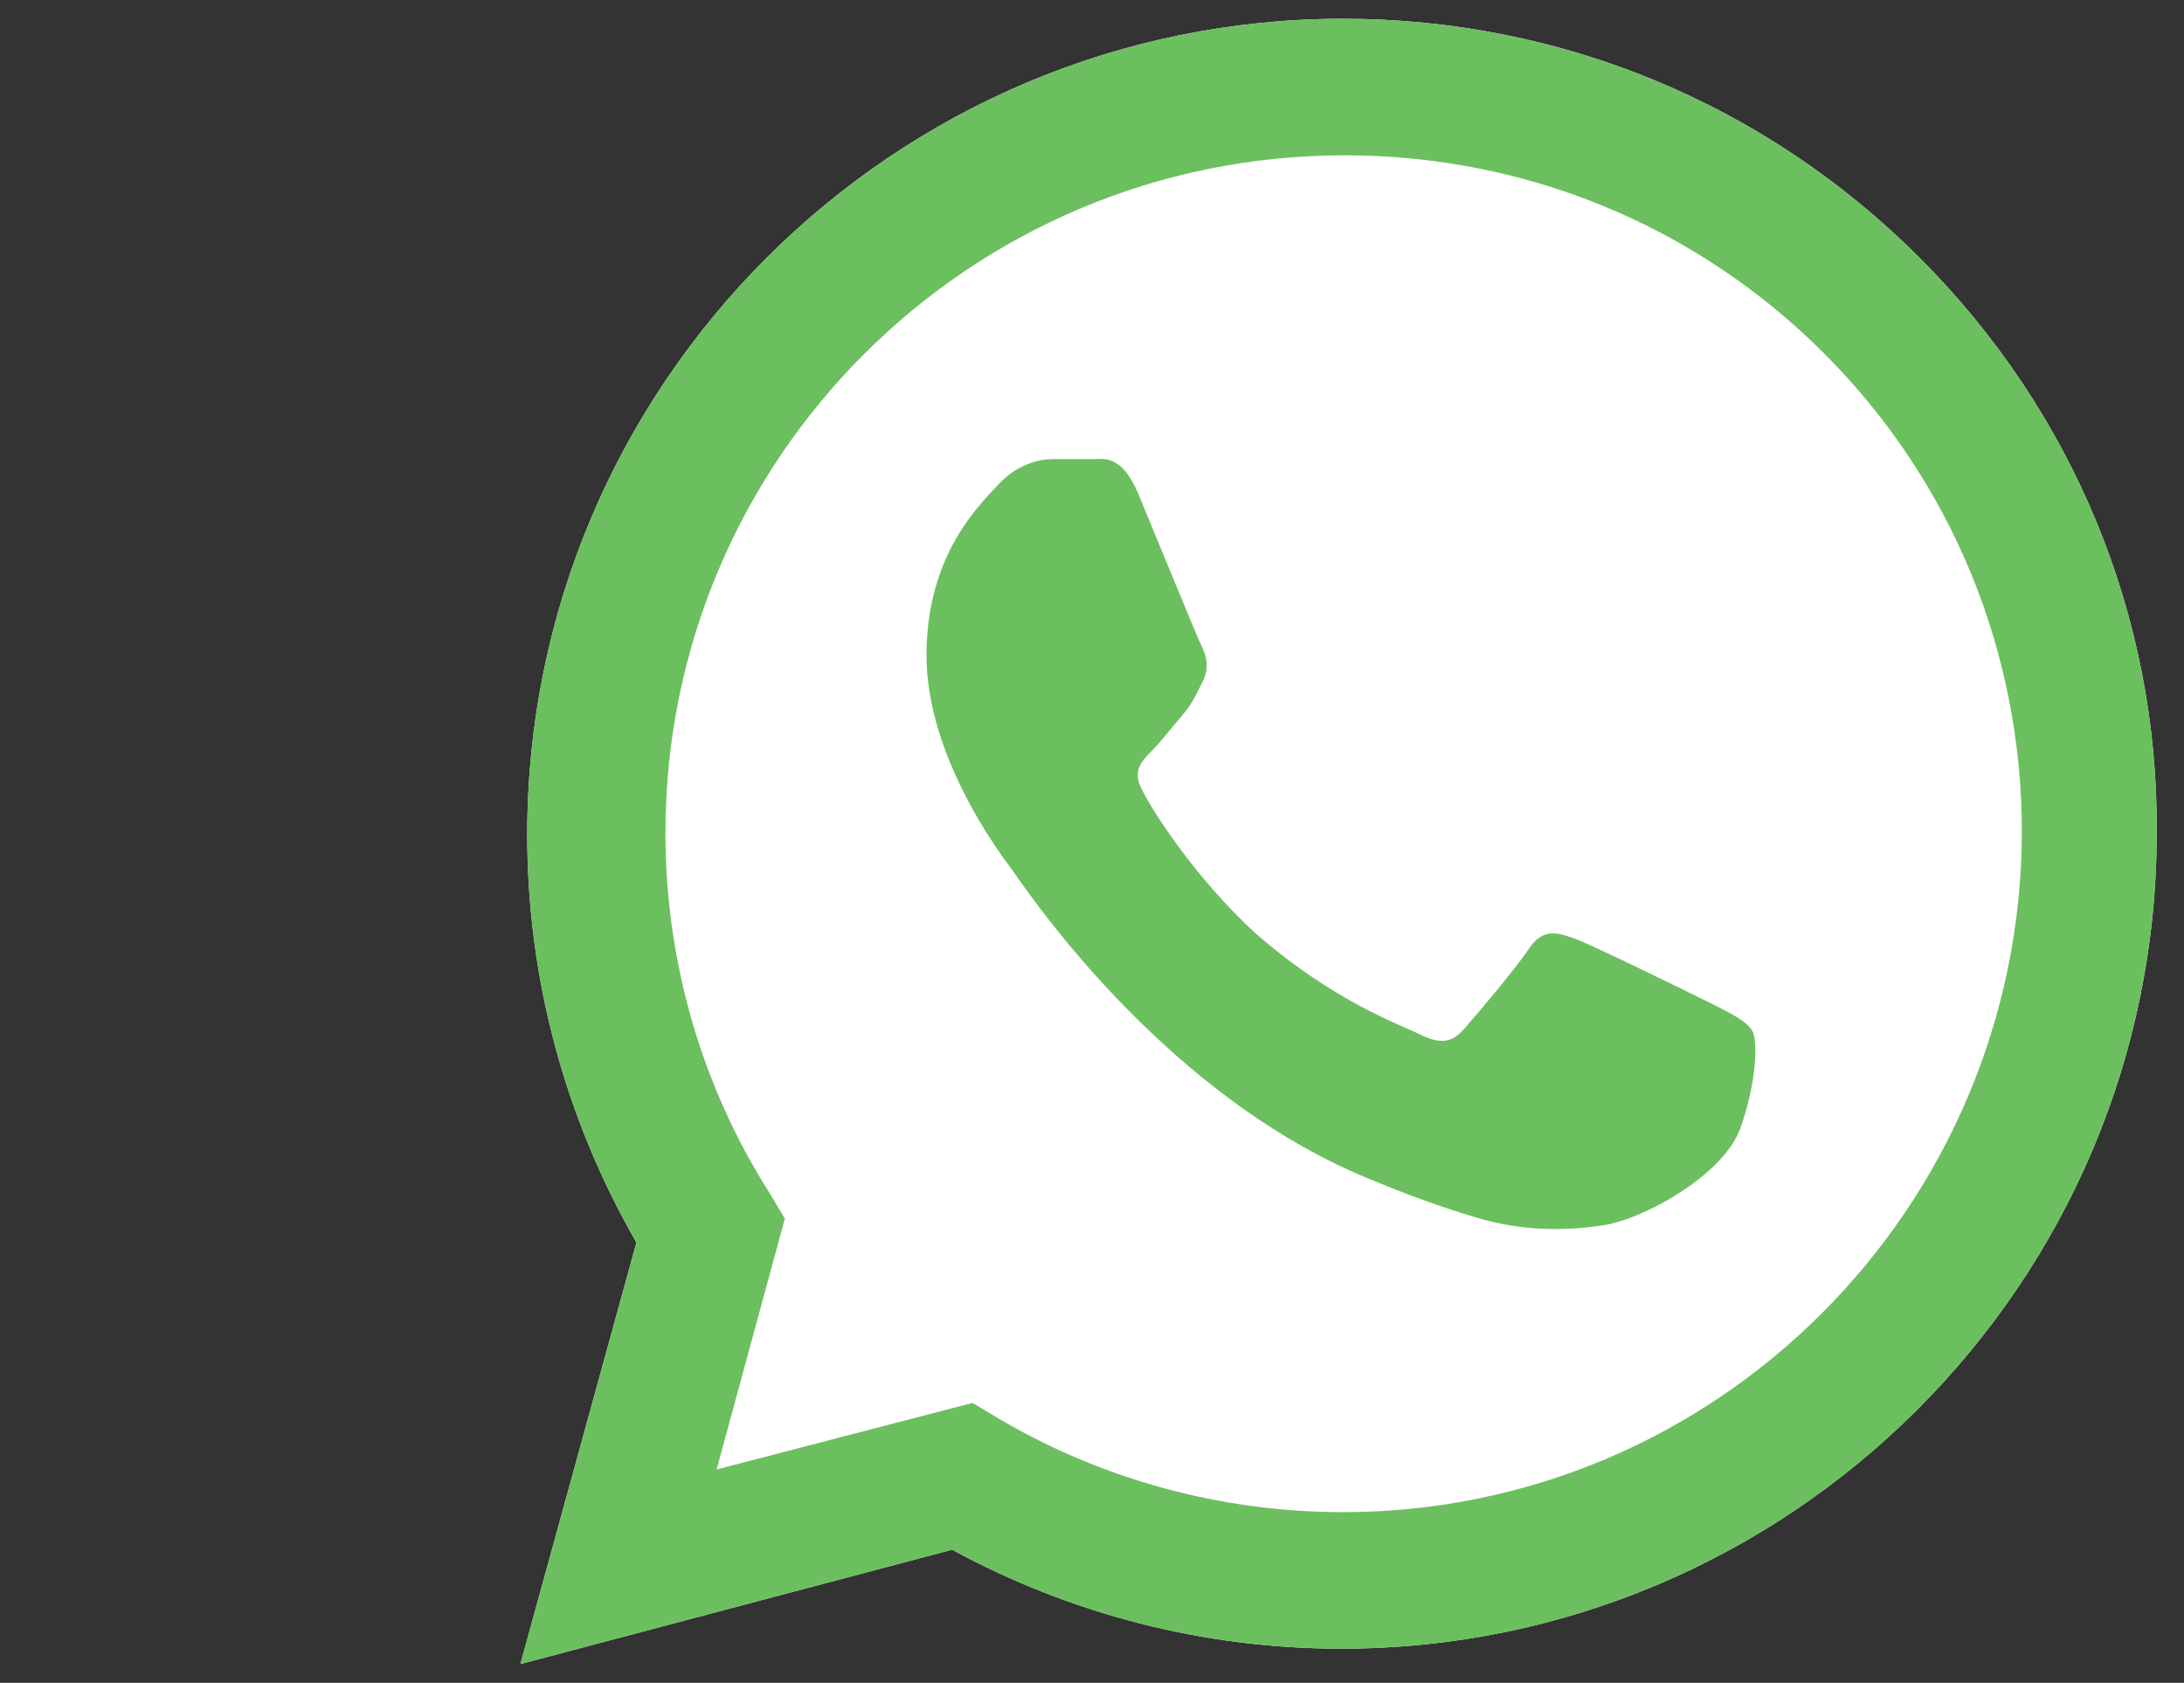 <?xml version="1.0" encoding="utf-8"?>
<!-- Generator: Adobe Illustrator 27.7.0, SVG Export Plug-In . SVG Version: 6.00 Build 0)  -->
<svg version="1.1" id="レイヤー_1" xmlns="http://www.w3.org/2000/svg" xmlns:xlink="http://www.w3.org/1999/xlink" x="0px"
	 y="0px" viewBox="0 0 128 98.6" style="enable-background:new 0 0 128 98.6;" xml:space="preserve">
<rect x="0" y="0" width="128" height="98.6" fill="#333333" stroke="none"/>
<style type="text/css">
	.st0{fill-rule:evenodd;clip-rule:evenodd;fill:#FFFFFF;}
	.st1{fill-rule:evenodd;clip-rule:evenodd;fill:#6CBF5F;}
</style>
<path class="st0" d="M112.5,15.1c-9-9-21-14-33.8-14c-26.3,0-47.8,21.4-47.8,47.8c0,8.4,2.2,16.6,6.4,23.9l-6.8,24.7l25.3-6.7
	c7,3.8,14.8,5.8,22.8,5.8l0,0c26.3,0,47.8-21.4,47.8-47.8C126.5,36.1,121.5,24.1,112.5,15.1z"/>
<path class="st1" d="M112.5,15.1c-9-9-21-14-33.8-14c-26.3,0-47.8,21.4-47.8,47.8c0,8.4,2.2,16.6,6.4,23.9l-6.8,24.7l25.3-6.7
	c7,3.8,14.8,5.8,22.8,5.8l0,0c26.3,0,47.8-21.4,47.8-47.8C126.5,36.1,121.5,24.1,112.5,15.1z M78.7,88.6L78.7,88.6
	c-7.1,0-14.1-1.9-20.2-5.5L57,82.2l-15,3.9l4-14.7l-0.9-1.5c-4-6.3-6.1-13.6-6.1-21.1C39,26.9,56.8,9.1,78.8,9.1
	c10.6,0,20.6,4.1,28.1,11.6s11.6,17.5,11.6,28.1C118.4,70.8,100.6,88.6,78.7,88.6z M100.5,58.9c-1.2-0.6-7.1-3.5-8.2-3.9
	s-1.9-0.6-2.7,0.6c-0.8,1.2-3.1,3.9-3.8,4.7c-0.7,0.8-1.4,0.9-2.6,0.3s-5-1.9-9.6-5.9c-3.5-3.2-6-7.1-6.6-8.3
	c-0.7-1.2-0.1-1.8,0.5-2.4c0.5-0.5,1.2-1.4,1.8-2.1c0.6-0.7,0.8-1.2,1.2-2s0.2-1.5-0.1-2.1c-0.3-0.6-2.7-6.5-3.7-8.9
	c-1-2.3-2-2-2.7-2s-1.5,0-2.3,0s-2.1,0.3-3.2,1.5c-1.1,1.2-4.2,4.1-4.2,10s4.3,11.6,4.9,12.4c0.6,0.8,8.4,12.8,20.4,18
	c2.8,1.2,5.1,2,6.8,2.5c2.9,0.9,5.5,0.8,7.5,0.5c2.3-0.3,7.1-2.9,8.1-5.7c1-2.8,1-5.2,0.7-5.7S101.7,59.5,100.5,58.9z"/>
</svg>
